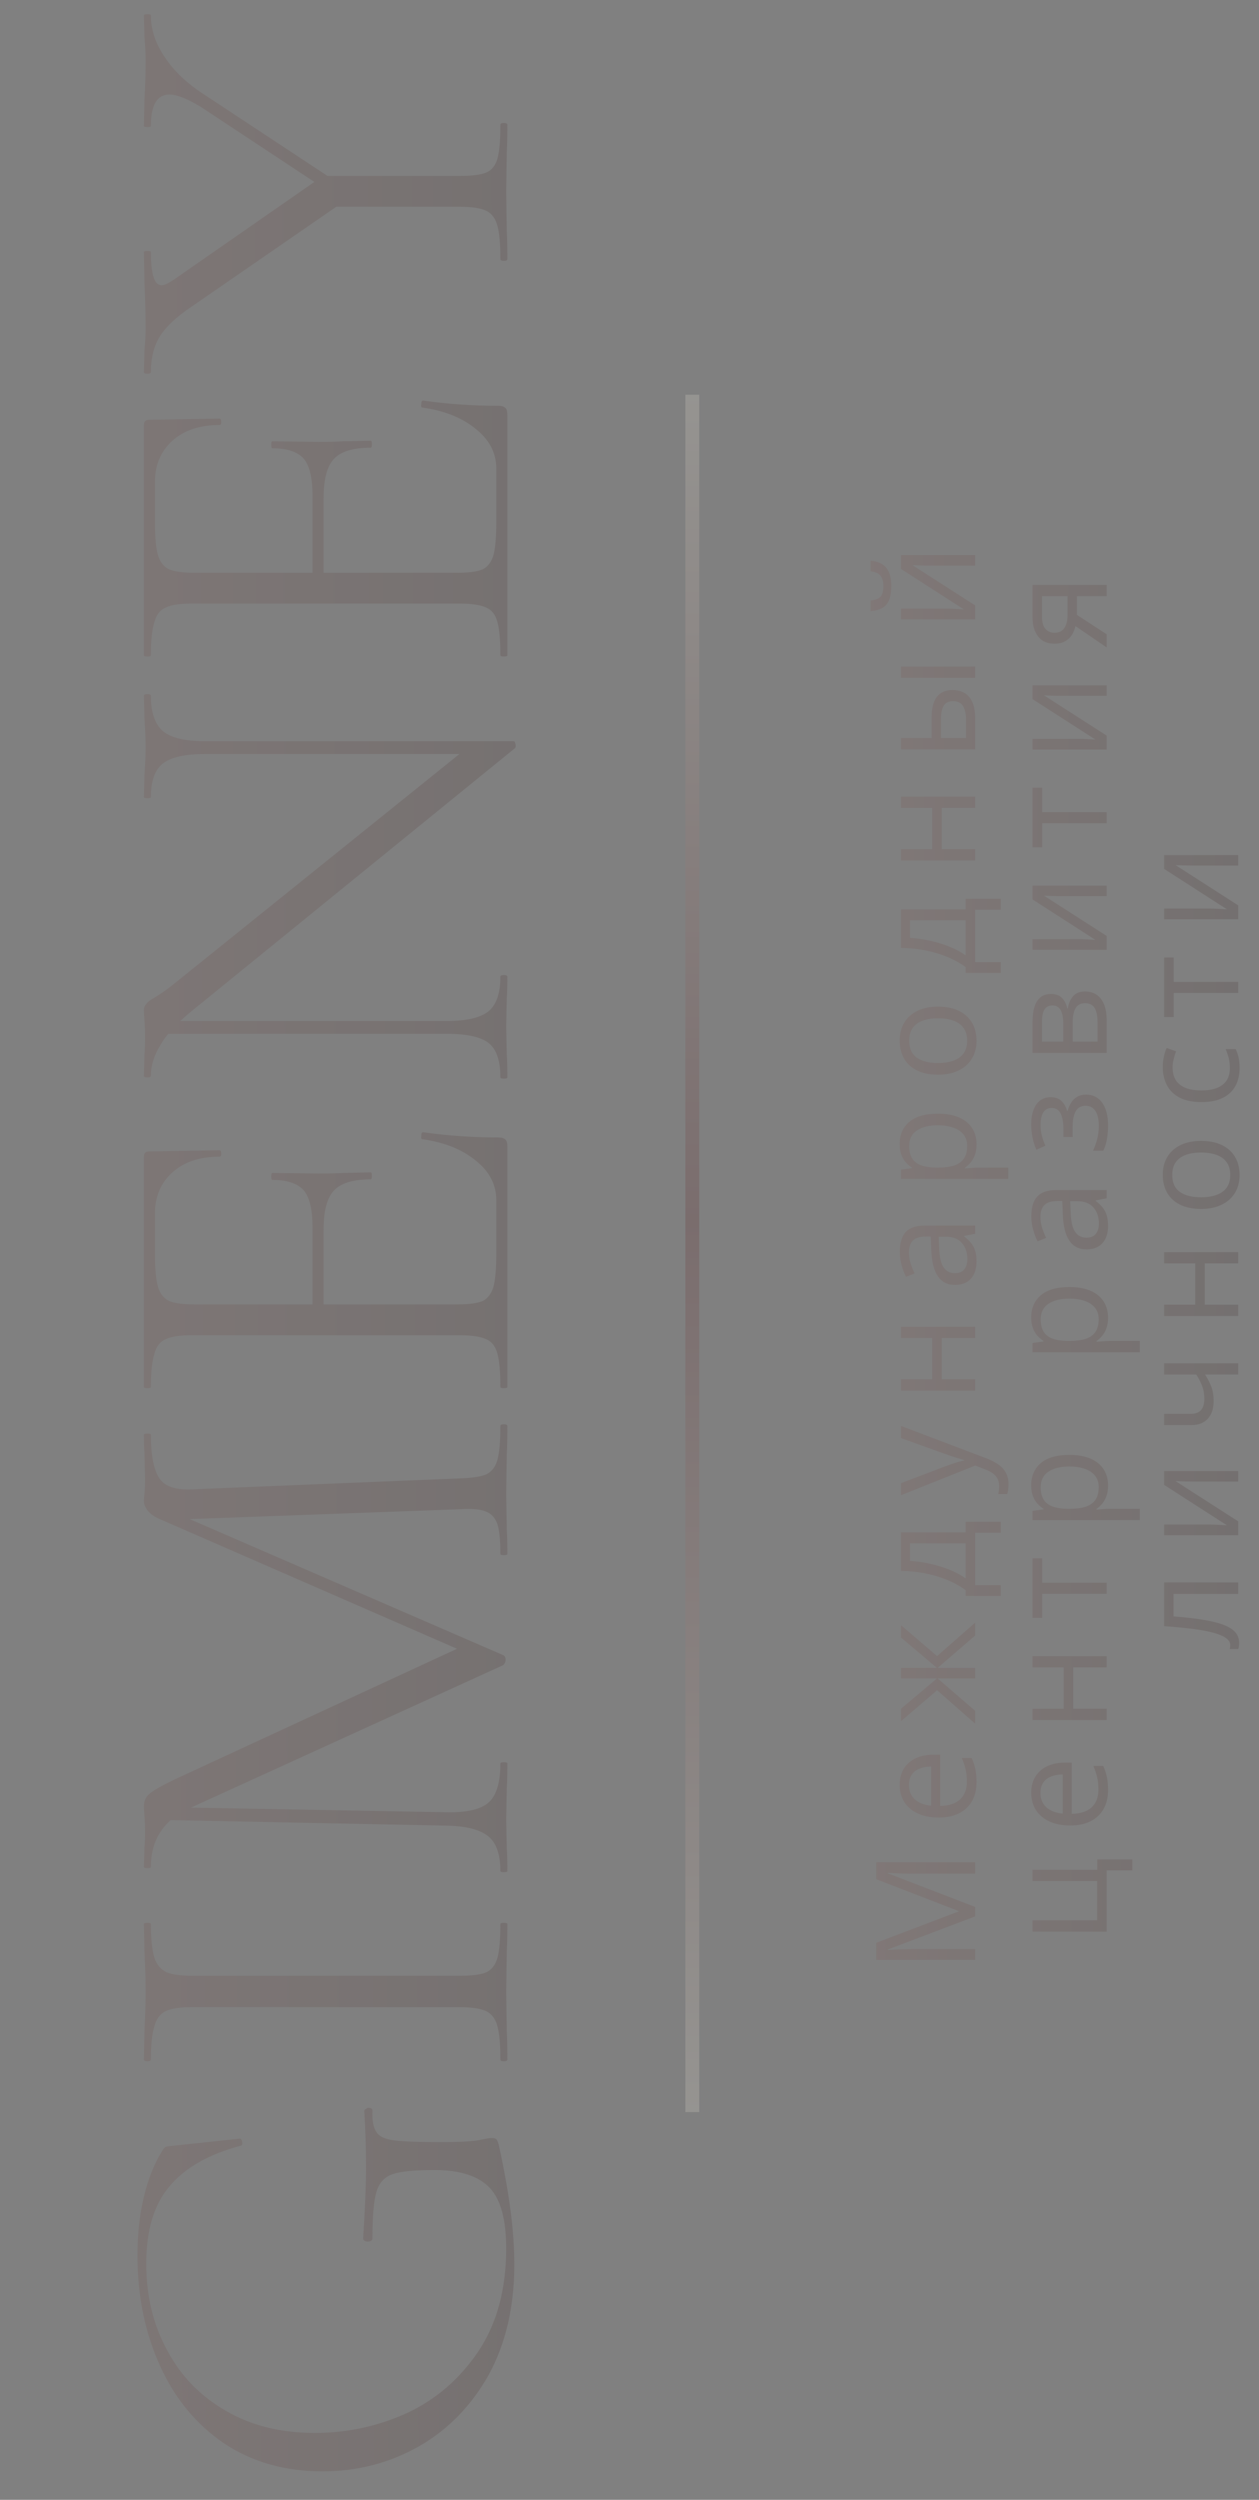 <?xml version="1.0" encoding="UTF-8"?> <svg xmlns="http://www.w3.org/2000/svg" width="67" height="133" viewBox="0 0 67 133" fill="none"><rect x="0" y="0" width="67" height="133" fill="#808080" stroke="none"/><path d="M51.895 101.957L47.239 103.723L47.239 103.752C47.337 103.742 47.457 103.734 47.599 103.727C47.74 103.72 47.895 103.714 48.063 103.709C48.228 103.704 48.397 103.702 48.57 103.702L51.895 103.702L51.895 104.27L46.635 104.27L46.635 103.363L51.01 101.698L51.01 101.672L46.635 99.981L46.635 99.082L51.895 99.082L51.895 99.686L48.527 99.686C48.371 99.686 48.215 99.684 48.059 99.679C47.901 99.674 47.752 99.668 47.613 99.661C47.472 99.654 47.349 99.647 47.246 99.64L47.246 99.668L51.895 101.457L51.895 101.957ZM47.879 94.962C47.879 94.626 47.954 94.338 48.102 94.098C48.251 93.859 48.46 93.675 48.728 93.548C48.995 93.421 49.306 93.357 49.664 93.357L50.034 93.357L50.034 96.081C50.497 96.074 50.85 95.959 51.092 95.735C51.334 95.512 51.456 95.198 51.456 94.793C51.456 94.543 51.433 94.323 51.387 94.131C51.342 93.939 51.275 93.74 51.186 93.534L51.711 93.534C51.8 93.733 51.864 93.93 51.905 94.127C51.946 94.322 51.967 94.552 51.967 94.818C51.967 95.197 51.89 95.528 51.736 95.811C51.58 96.092 51.352 96.31 51.053 96.466C50.753 96.622 50.386 96.7 49.952 96.7C49.527 96.7 49.16 96.629 48.851 96.487C48.539 96.344 48.299 96.142 48.131 95.883C47.963 95.621 47.879 95.314 47.879 94.962ZM48.369 94.969C48.369 95.288 48.473 95.542 48.682 95.732C48.89 95.921 49.182 96.034 49.556 96.07L49.556 93.983C49.321 93.986 49.115 94.023 48.937 94.095C48.757 94.164 48.618 94.271 48.52 94.415C48.419 94.559 48.369 94.744 48.369 94.969ZM47.951 86.47L49.869 88.111L51.895 86.33L51.895 87.014L49.894 88.741L51.895 88.741L51.895 89.298L49.894 89.298L51.895 91.022L51.895 91.705L49.869 89.924L47.951 91.569L47.951 90.91L49.865 89.298L47.951 89.298L47.951 88.741L49.865 88.741L47.951 87.122L47.951 86.47ZM47.951 81.53L51.387 81.53L51.387 80.965L53.258 80.965L53.258 81.544L51.895 81.544L51.895 84.336L53.258 84.336L53.258 84.908L51.387 84.908L51.387 84.599C51.075 84.373 50.734 84.186 50.362 84.038C49.99 83.889 49.6 83.776 49.193 83.699C48.782 83.623 48.369 83.582 47.951 83.577L47.951 81.53ZM48.426 82.109L48.426 83.045C48.776 83.066 49.133 83.118 49.495 83.199C49.857 83.278 50.202 83.384 50.531 83.516C50.857 83.648 51.143 83.801 51.387 83.977L51.387 82.109L48.426 82.109ZM47.951 79.55L47.951 78.91L50.239 78.039C50.374 77.989 50.503 77.942 50.628 77.899C50.75 77.856 50.868 77.818 50.981 77.784C51.093 77.75 51.203 77.724 51.308 77.705L51.308 77.68C51.188 77.646 51.031 77.598 50.837 77.536C50.64 77.473 50.44 77.406 50.236 77.334L47.951 76.51L47.951 75.866L52.474 77.582C52.716 77.674 52.927 77.78 53.107 77.903C53.287 78.023 53.425 78.169 53.521 78.342C53.619 78.514 53.668 78.723 53.668 78.968C53.668 79.08 53.661 79.18 53.647 79.266C53.635 79.353 53.62 79.427 53.603 79.489L53.125 79.489C53.137 79.437 53.148 79.373 53.157 79.299C53.167 79.222 53.172 79.143 53.172 79.061C53.172 78.912 53.143 78.784 53.085 78.676C53.03 78.566 52.949 78.471 52.841 78.392C52.733 78.313 52.605 78.245 52.456 78.187L51.902 77.971L47.951 79.55ZM47.951 73.383L49.606 73.383L49.606 71.185L47.951 71.185L47.951 70.588L51.895 70.588L51.895 71.185L50.114 71.185L50.114 73.383L51.895 73.383L51.895 73.984L47.951 73.984L47.951 73.383ZM47.886 66.594C47.886 66.123 47.992 65.774 48.203 65.546C48.414 65.319 48.751 65.205 49.214 65.205L51.895 65.205L51.895 65.64L51.312 65.755L51.312 65.784C51.456 65.894 51.577 66.009 51.675 66.129C51.771 66.249 51.844 66.388 51.895 66.547C51.943 66.703 51.967 66.894 51.967 67.122C51.967 67.362 51.925 67.576 51.841 67.763C51.757 67.948 51.63 68.094 51.459 68.202C51.289 68.307 51.073 68.36 50.812 68.36C50.418 68.36 50.116 68.204 49.905 67.892C49.694 67.581 49.579 67.106 49.559 66.468L49.531 65.787L49.29 65.787C48.949 65.787 48.71 65.861 48.574 66.007C48.437 66.153 48.369 66.36 48.369 66.626C48.369 66.832 48.399 67.029 48.459 67.216C48.519 67.403 48.589 67.581 48.671 67.748L48.218 67.932C48.126 67.754 48.048 67.55 47.984 67.32C47.919 67.09 47.886 66.848 47.886 66.594ZM49.952 65.795L49.977 66.396C49.996 66.887 50.076 67.234 50.218 67.435C50.359 67.637 50.56 67.738 50.819 67.738C51.044 67.738 51.211 67.669 51.319 67.532C51.427 67.396 51.481 67.215 51.481 66.989C51.481 66.639 51.384 66.352 51.189 66.129C50.995 65.906 50.704 65.795 50.315 65.795L49.952 65.795ZM47.879 60.869C47.879 60.377 48.048 59.985 48.387 59.692C48.725 59.4 49.233 59.253 49.912 59.253C50.361 59.253 50.737 59.32 51.042 59.455C51.346 59.589 51.577 59.779 51.733 60.023C51.889 60.266 51.967 60.552 51.967 60.883C51.967 61.092 51.939 61.275 51.884 61.434C51.829 61.592 51.754 61.727 51.661 61.84C51.567 61.953 51.465 62.046 51.355 62.121L51.355 62.164C51.448 62.157 51.561 62.148 51.693 62.139C51.825 62.127 51.94 62.121 52.038 62.121L53.657 62.121L53.657 62.722L47.951 62.722L47.951 62.229L48.534 62.15L48.534 62.121C48.414 62.044 48.305 61.95 48.207 61.84C48.106 61.73 48.027 61.596 47.969 61.437C47.909 61.276 47.879 61.087 47.879 60.869ZM48.383 60.973C48.383 61.246 48.436 61.467 48.541 61.635C48.647 61.8 48.805 61.922 49.016 61.998C49.225 62.075 49.488 62.116 49.804 62.121L49.919 62.121C50.253 62.121 50.535 62.085 50.765 62.013C50.995 61.938 51.17 61.817 51.29 61.649C51.41 61.479 51.47 61.251 51.47 60.966C51.47 60.721 51.404 60.517 51.272 60.354C51.14 60.191 50.957 60.07 50.722 59.991C50.484 59.909 50.212 59.868 49.905 59.868C49.44 59.868 49.07 59.96 48.797 60.142C48.521 60.322 48.383 60.599 48.383 60.973ZM49.916 53.557C50.239 53.557 50.529 53.599 50.783 53.683C51.037 53.767 51.252 53.888 51.427 54.047C51.602 54.205 51.736 54.397 51.83 54.622C51.921 54.845 51.967 55.098 51.967 55.381C51.967 55.645 51.921 55.888 51.83 56.108C51.736 56.326 51.602 56.516 51.427 56.677C51.252 56.835 51.037 56.958 50.783 57.047C50.529 57.133 50.239 57.177 49.916 57.177C49.484 57.177 49.117 57.104 48.815 56.957C48.51 56.811 48.279 56.602 48.12 56.331C47.96 56.058 47.879 55.733 47.879 55.356C47.879 54.996 47.96 54.682 48.12 54.414C48.281 54.142 48.514 53.933 48.818 53.784C49.121 53.633 49.486 53.557 49.916 53.557ZM49.916 56.558C50.232 56.558 50.507 56.516 50.74 56.432C50.972 56.348 51.152 56.218 51.279 56.043C51.406 55.868 51.47 55.643 51.47 55.367C51.47 55.094 51.406 54.869 51.279 54.694C51.152 54.517 50.972 54.386 50.74 54.302C50.507 54.218 50.232 54.176 49.916 54.176C49.602 54.176 49.331 54.218 49.103 54.302C48.872 54.386 48.695 54.516 48.57 54.691C48.445 54.866 48.383 55.092 48.383 55.371C48.383 55.781 48.519 56.082 48.79 56.274C49.061 56.463 49.436 56.558 49.916 56.558ZM47.951 48.383L51.387 48.383L51.387 47.818L53.258 47.818L53.258 48.397L51.895 48.397L51.895 51.189L53.258 51.189L53.258 51.761L51.387 51.761L51.387 51.452C51.075 51.227 50.734 51.039 50.362 50.891C49.99 50.742 49.6 50.629 49.193 50.553C48.782 50.476 48.369 50.435 47.951 50.43L47.951 48.383ZM48.426 48.962L48.426 49.898C48.776 49.919 49.133 49.971 49.495 50.052C49.857 50.132 50.202 50.237 50.531 50.369C50.857 50.501 51.143 50.654 51.387 50.83L51.387 48.962L48.426 48.962ZM47.951 45.18L49.606 45.18L49.606 42.982L47.951 42.982L47.951 42.385L51.895 42.385L51.895 42.982L50.114 42.982L50.114 45.18L51.895 45.18L51.895 45.781L47.951 45.781L47.951 45.18ZM51.895 39.866L47.951 39.866L47.951 39.265L49.578 39.265L49.578 38.185C49.578 37.85 49.62 37.574 49.703 37.358C49.787 37.14 49.912 36.978 50.078 36.872C50.243 36.767 50.448 36.714 50.693 36.714C50.938 36.714 51.15 36.767 51.33 36.872C51.51 36.975 51.649 37.139 51.747 37.362C51.845 37.582 51.895 37.87 51.895 38.225L51.895 39.866ZM51.409 39.265L51.409 38.283C51.409 37.985 51.356 37.748 51.251 37.57C51.145 37.393 50.969 37.304 50.722 37.304C50.479 37.304 50.312 37.387 50.218 37.552C50.122 37.718 50.074 37.955 50.074 38.265L50.074 39.265L51.409 39.265ZM51.895 36.063L47.951 36.063L47.951 35.465L51.895 35.465L51.895 36.063ZM47.951 32.382L50.43 32.382C50.478 32.382 50.541 32.383 50.617 32.385C50.692 32.388 50.772 32.391 50.858 32.396C50.942 32.401 51.024 32.406 51.103 32.41C51.18 32.413 51.243 32.416 51.294 32.421L47.951 30.27L47.951 29.536L51.895 29.536L51.895 30.093L49.477 30.093C49.4 30.093 49.302 30.092 49.182 30.09C49.062 30.087 48.944 30.084 48.829 30.079C48.712 30.074 48.62 30.07 48.556 30.068L51.895 32.212L51.895 32.95L47.951 32.95L47.951 32.382ZM46.329 29.831C46.571 29.852 46.774 29.913 46.937 30.014C47.1 30.113 47.223 30.258 47.307 30.45C47.389 30.641 47.43 30.887 47.43 31.187C47.43 31.497 47.39 31.746 47.311 31.935C47.229 32.123 47.107 32.262 46.944 32.353C46.781 32.441 46.576 32.494 46.329 32.511L46.329 31.95C46.593 31.923 46.772 31.853 46.868 31.738C46.964 31.622 47.012 31.435 47.012 31.176C47.012 30.946 46.962 30.765 46.861 30.633C46.76 30.501 46.583 30.422 46.329 30.395L46.329 29.831ZM60.258 98.928L60.258 99.51L58.895 99.51L58.895 102.767L54.951 102.767L54.951 102.166L58.387 102.166L58.387 100.075L54.951 100.075L54.951 99.478L58.394 99.478L58.394 98.928L60.258 98.928ZM54.879 95.383C54.879 95.047 54.954 94.76 55.102 94.52C55.251 94.28 55.46 94.096 55.728 93.969C55.995 93.842 56.306 93.778 56.664 93.778L57.034 93.778L57.034 96.502C57.497 96.495 57.85 96.38 58.092 96.157C58.334 95.934 58.456 95.619 58.456 95.214C58.456 94.965 58.433 94.744 58.387 94.552C58.342 94.36 58.275 94.161 58.186 93.955L58.711 93.955C58.8 94.154 58.864 94.352 58.905 94.548C58.946 94.743 58.967 94.973 58.967 95.239C58.967 95.618 58.89 95.949 58.736 96.232C58.58 96.513 58.352 96.731 58.053 96.887C57.753 97.043 57.386 97.121 56.952 97.121C56.527 97.121 56.16 97.05 55.851 96.909C55.539 96.765 55.299 96.563 55.131 96.304C54.963 96.043 54.879 95.736 54.879 95.383ZM55.369 95.39C55.369 95.709 55.473 95.964 55.682 96.153C55.89 96.343 56.182 96.455 56.556 96.491L56.556 94.404C56.321 94.407 56.115 94.444 55.937 94.516C55.757 94.586 55.618 94.692 55.52 94.836C55.419 94.98 55.369 95.165 55.369 95.39ZM54.951 90.91L56.606 90.91L56.606 88.712L54.951 88.712L54.951 88.115L58.895 88.115L58.895 88.712L57.114 88.712L57.114 90.91L58.895 90.91L58.895 91.511L54.951 91.511L54.951 90.91ZM55.459 82.908L55.459 84.207L58.895 84.207L58.895 84.797L55.459 84.797L55.459 86.078L54.951 86.078L54.951 82.908L55.459 82.908ZM54.879 79.022C54.879 78.53 55.048 78.138 55.387 77.845C55.725 77.553 56.233 77.406 56.912 77.406C57.361 77.406 57.737 77.474 58.042 77.608C58.346 77.742 58.577 77.932 58.733 78.176C58.889 78.419 58.967 78.705 58.967 79.036C58.967 79.245 58.939 79.428 58.884 79.587C58.829 79.745 58.754 79.881 58.661 79.993C58.567 80.106 58.465 80.2 58.355 80.274L58.355 80.317C58.448 80.31 58.561 80.302 58.693 80.292C58.825 80.28 58.94 80.274 59.038 80.274L60.657 80.274L60.657 80.875L54.951 80.875L54.951 80.382L55.534 80.303L55.534 80.274C55.414 80.197 55.305 80.104 55.207 79.993C55.106 79.883 55.027 79.749 54.969 79.59C54.909 79.43 54.879 79.24 54.879 79.022ZM55.383 79.126C55.383 79.4 55.436 79.62 55.541 79.788C55.647 79.954 55.805 80.075 56.016 80.152C56.225 80.228 56.488 80.269 56.804 80.274L56.919 80.274C57.253 80.274 57.535 80.238 57.765 80.166C57.995 80.092 58.17 79.971 58.29 79.803C58.41 79.632 58.47 79.404 58.47 79.119C58.47 78.874 58.404 78.671 58.272 78.507C58.14 78.344 57.957 78.223 57.722 78.144C57.484 78.062 57.212 78.022 56.905 78.022C56.44 78.022 56.07 78.113 55.797 78.295C55.521 78.475 55.383 78.752 55.383 79.126ZM54.879 70.091C54.879 69.599 55.048 69.207 55.387 68.914C55.725 68.622 56.233 68.475 56.912 68.475C57.361 68.475 57.737 68.543 58.042 68.677C58.346 68.811 58.577 69.001 58.733 69.245C58.889 69.488 58.967 69.774 58.967 70.105C58.967 70.314 58.939 70.497 58.884 70.656C58.829 70.814 58.754 70.95 58.661 71.062C58.567 71.175 58.465 71.269 58.355 71.343L58.355 71.386C58.448 71.379 58.561 71.371 58.693 71.361C58.825 71.349 58.94 71.343 59.038 71.343L60.657 71.343L60.657 71.944L54.951 71.944L54.951 71.451L55.534 71.372L55.534 71.343C55.414 71.266 55.305 71.173 55.207 71.062C55.106 70.952 55.027 70.818 54.969 70.659C54.909 70.499 54.879 70.309 54.879 70.091ZM55.383 70.195C55.383 70.469 55.436 70.689 55.541 70.857C55.647 71.023 55.805 71.144 56.016 71.221C56.225 71.297 56.488 71.338 56.804 71.343L56.919 71.343C57.253 71.343 57.535 71.307 57.765 71.235C57.995 71.161 58.17 71.04 58.29 70.872C58.41 70.701 58.47 70.473 58.47 70.188C58.47 69.943 58.404 69.74 58.272 69.576C58.14 69.413 57.957 69.292 57.722 69.213C57.484 69.131 57.212 69.091 56.905 69.091C56.44 69.091 56.07 69.182 55.797 69.364C55.521 69.544 55.383 69.821 55.383 70.195ZM54.886 64.704C54.886 64.234 54.992 63.885 55.203 63.657C55.414 63.429 55.751 63.316 56.214 63.316L58.895 63.316L58.895 63.751L58.312 63.866L58.312 63.895C58.456 64.005 58.577 64.12 58.675 64.24C58.771 64.36 58.844 64.499 58.895 64.657C58.943 64.813 58.967 65.005 58.967 65.233C58.967 65.473 58.925 65.686 58.841 65.874C58.757 66.058 58.63 66.205 58.459 66.312C58.289 66.418 58.073 66.471 57.812 66.471C57.418 66.471 57.116 66.315 56.905 66.003C56.694 65.691 56.579 65.216 56.559 64.578L56.531 63.898L56.29 63.898C55.949 63.898 55.71 63.971 55.574 64.118C55.437 64.264 55.369 64.47 55.369 64.737C55.369 64.943 55.399 65.14 55.459 65.327C55.519 65.514 55.589 65.691 55.671 65.859L55.218 66.043C55.126 65.865 55.048 65.661 54.984 65.431C54.919 65.201 54.886 64.959 54.886 64.704ZM56.952 63.906L56.977 64.506C56.996 64.998 57.076 65.345 57.218 65.546C57.359 65.748 57.56 65.848 57.819 65.848C58.044 65.848 58.211 65.78 58.319 65.643C58.427 65.507 58.481 65.326 58.481 65.1C58.481 64.75 58.384 64.463 58.189 64.24C57.995 64.017 57.704 63.906 57.315 63.906L56.952 63.906ZM54.879 59.818C54.879 59.523 54.92 59.267 55.002 59.051C55.081 58.836 55.197 58.669 55.351 58.551C55.504 58.434 55.691 58.375 55.912 58.375C56.149 58.375 56.339 58.44 56.48 58.569C56.622 58.699 56.724 58.878 56.786 59.105L56.815 59.105C56.858 58.945 56.92 58.8 57.002 58.67C57.081 58.538 57.187 58.434 57.319 58.357C57.448 58.278 57.61 58.238 57.804 58.238C58.025 58.238 58.224 58.298 58.402 58.418C58.577 58.538 58.715 58.721 58.815 58.965C58.916 59.21 58.967 59.519 58.967 59.893C58.967 60.078 58.956 60.253 58.934 60.419C58.915 60.584 58.886 60.734 58.848 60.868C58.809 61.003 58.764 61.12 58.711 61.221L58.168 61.221C58.249 61.053 58.321 60.856 58.384 60.631C58.446 60.406 58.477 60.162 58.477 59.901C58.477 59.699 58.454 59.518 58.409 59.357C58.361 59.197 58.285 59.069 58.182 58.976C58.077 58.88 57.939 58.832 57.768 58.832C57.612 58.832 57.484 58.874 57.383 58.958C57.28 59.042 57.205 59.168 57.157 59.336C57.106 59.501 57.081 59.711 57.081 59.965L57.081 60.494L56.592 60.494L56.592 60.059C56.592 59.721 56.544 59.451 56.448 59.249C56.352 59.048 56.19 58.947 55.962 58.947C55.766 58.947 55.619 59.025 55.523 59.181C55.425 59.337 55.376 59.56 55.376 59.85C55.376 60.066 55.399 60.257 55.444 60.422C55.487 60.588 55.55 60.767 55.631 60.958L55.153 61.171C55.062 60.964 54.993 60.748 54.948 60.523C54.902 60.297 54.879 60.062 54.879 59.818ZM55.941 52.884C56.188 52.884 56.381 52.956 56.52 53.1C56.657 53.244 56.749 53.43 56.797 53.658L56.826 53.658C56.859 53.411 56.948 53.198 57.092 53.021C57.233 52.841 57.451 52.751 57.743 52.751C57.969 52.751 58.168 52.805 58.34 52.913C58.513 53.021 58.649 53.19 58.747 53.42C58.845 53.651 58.895 53.95 58.895 54.32L58.895 56.018L54.951 56.018L54.951 54.334C54.951 54.051 54.984 53.802 55.048 53.586C55.111 53.367 55.214 53.196 55.358 53.071C55.502 52.947 55.696 52.884 55.941 52.884ZM57.743 53.373C57.511 53.373 57.343 53.462 57.239 53.64C57.136 53.815 57.085 54.07 57.085 54.406L57.085 55.417L58.409 55.417L58.409 54.392C58.409 54.061 58.358 53.809 58.258 53.636C58.155 53.461 57.983 53.373 57.743 53.373ZM56.009 53.492C55.822 53.492 55.683 53.561 55.592 53.697C55.498 53.834 55.451 54.058 55.451 54.37L55.451 55.417L56.585 55.417L56.585 54.474C56.585 54.151 56.538 53.906 56.444 53.74C56.351 53.575 56.206 53.492 56.009 53.492ZM54.951 49.966L57.43 49.966C57.478 49.966 57.541 49.967 57.617 49.969C57.692 49.972 57.772 49.975 57.858 49.98C57.942 49.985 58.024 49.99 58.103 49.995C58.18 49.997 58.243 50.001 58.294 50.005L54.951 47.854L54.951 47.12L58.895 47.12L58.895 47.678L56.477 47.678C56.4 47.678 56.302 47.676 56.182 47.674C56.062 47.672 55.944 47.668 55.829 47.663C55.712 47.658 55.62 47.655 55.556 47.652L58.895 49.797L58.895 50.534L54.951 50.534L54.951 49.966ZM55.459 41.91L55.459 43.208L58.895 43.208L58.895 43.798L55.459 43.798L55.459 45.079L54.951 45.079L54.951 41.91L55.459 41.91ZM54.951 39.308L57.43 39.308C57.478 39.308 57.541 39.309 57.617 39.311C57.692 39.314 57.772 39.317 57.858 39.322C57.942 39.327 58.024 39.332 58.103 39.337C58.18 39.339 58.243 39.343 58.294 39.347L54.951 37.196L54.951 36.462L58.895 36.462L58.895 37.02L56.477 37.02C56.4 37.02 56.302 37.018 56.182 37.016C56.062 37.014 55.944 37.01 55.829 37.005C55.712 37 55.62 36.997 55.556 36.994L58.895 39.139L58.895 39.876L54.951 39.876L54.951 39.308ZM58.895 33.748L58.895 34.446L57.232 33.309C57.196 33.475 57.135 33.629 57.049 33.77C56.96 33.911 56.839 34.027 56.685 34.115C56.532 34.202 56.341 34.245 56.113 34.245C55.734 34.245 55.447 34.119 55.25 33.867C55.051 33.613 54.951 33.278 54.951 32.863L54.951 31.118L58.895 31.118L58.895 31.716L57.312 31.716L57.312 32.716L58.895 33.748ZM56.117 33.666C56.352 33.666 56.527 33.582 56.642 33.414C56.755 33.246 56.811 33.006 56.811 32.694L56.811 31.716L55.451 31.716L55.451 32.799C55.451 33.106 55.514 33.328 55.639 33.464C55.761 33.599 55.92 33.666 56.117 33.666ZM65.894 84.192L65.894 84.8L62.451 84.8L62.451 85.999C63.073 86.046 63.605 86.108 64.049 86.182C64.49 86.254 64.851 86.345 65.132 86.455C65.41 86.563 65.615 86.695 65.747 86.851C65.876 87.005 65.941 87.188 65.941 87.402C65.941 87.466 65.938 87.528 65.93 87.585C65.923 87.643 65.911 87.692 65.894 87.733L65.441 87.733C65.451 87.701 65.458 87.669 65.463 87.635C65.468 87.6 65.47 87.562 65.47 87.524C65.47 87.416 65.426 87.318 65.337 87.229C65.246 87.138 65.109 87.056 64.927 86.984C64.744 86.91 64.514 86.844 64.236 86.786C63.955 86.729 63.626 86.678 63.246 86.635C62.865 86.59 62.433 86.55 61.951 86.517L61.951 84.192L65.894 84.192ZM61.951 81.112L64.43 81.112C64.478 81.112 64.54 81.113 64.617 81.116C64.692 81.118 64.772 81.122 64.858 81.126C64.942 81.131 65.024 81.136 65.103 81.141C65.18 81.143 65.243 81.147 65.294 81.152L61.951 79L61.951 78.266L65.894 78.266L65.894 78.824L63.477 78.824C63.4 78.824 63.302 78.823 63.182 78.82C63.062 78.818 62.944 78.814 62.829 78.809C62.712 78.805 62.62 78.801 62.556 78.799L65.894 80.943L65.894 81.68L61.951 81.68L61.951 81.112ZM61.951 75.222L63.369 75.222C63.616 75.222 63.798 75.155 63.916 75.02C64.033 74.883 64.092 74.686 64.092 74.427C64.092 74.177 64.054 73.951 63.977 73.747C63.9 73.543 63.796 73.336 63.664 73.128L61.951 73.128L61.951 72.531L65.894 72.531L65.894 73.128L64.128 73.128C64.269 73.348 64.381 73.566 64.463 73.779C64.544 73.992 64.585 74.248 64.585 74.545C64.585 74.951 64.479 75.265 64.268 75.488C64.057 75.709 63.772 75.819 63.412 75.819L61.951 75.819L61.951 75.222ZM61.951 69.414L63.606 69.414L63.606 67.216L61.951 67.216L61.951 66.619L65.894 66.619L65.894 67.216L64.114 67.216L64.114 69.414L65.894 69.414L65.894 70.015L61.951 70.015L61.951 69.414ZM63.916 60.7C64.24 60.7 64.528 60.742 64.783 60.825C65.037 60.91 65.252 61.031 65.427 61.189C65.602 61.347 65.736 61.539 65.83 61.765C65.921 61.988 65.966 62.241 65.966 62.524C65.966 62.788 65.921 63.03 65.83 63.251C65.736 63.469 65.602 63.658 65.427 63.819C65.252 63.977 65.037 64.101 64.783 64.189C64.528 64.276 64.24 64.319 63.916 64.319C63.484 64.319 63.117 64.246 62.815 64.1C62.51 63.953 62.279 63.745 62.12 63.474C61.96 63.2 61.879 62.875 61.879 62.498C61.879 62.139 61.96 61.825 62.12 61.556C62.281 61.285 62.514 61.075 62.818 60.926C63.121 60.775 63.486 60.7 63.916 60.7ZM63.916 63.7C64.232 63.7 64.507 63.658 64.74 63.574C64.972 63.49 65.152 63.361 65.279 63.186C65.406 63.011 65.47 62.785 65.47 62.509C65.47 62.236 65.406 62.012 65.279 61.837C65.152 61.659 64.972 61.528 64.74 61.444C64.507 61.36 64.232 61.318 63.916 61.318C63.602 61.318 63.331 61.36 63.103 61.444C62.872 61.528 62.695 61.658 62.57 61.833C62.445 62.008 62.383 62.235 62.383 62.513C62.383 62.923 62.519 63.224 62.79 63.416C63.061 63.605 63.436 63.7 63.916 63.7ZM65.966 56.835C65.966 57.19 65.893 57.503 65.747 57.774C65.601 58.045 65.378 58.256 65.078 58.407C64.778 58.558 64.4 58.634 63.944 58.634C63.467 58.634 63.077 58.555 62.775 58.396C62.471 58.236 62.245 58.015 62.099 57.734C61.953 57.454 61.879 57.135 61.879 56.777C61.879 56.581 61.9 56.391 61.941 56.209C61.979 56.024 62.028 55.873 62.088 55.756L62.588 55.935C62.54 56.055 62.497 56.194 62.459 56.353C62.42 56.509 62.401 56.655 62.401 56.792C62.401 57.065 62.46 57.293 62.577 57.475C62.695 57.655 62.867 57.791 63.095 57.882C63.323 57.971 63.604 58.015 63.937 58.015C64.256 58.015 64.528 57.972 64.754 57.886C64.98 57.797 65.152 57.666 65.272 57.493C65.39 57.318 65.448 57.1 65.448 56.839C65.448 56.63 65.427 56.442 65.384 56.274C65.338 56.106 65.285 55.953 65.225 55.817L65.758 55.817C65.825 55.949 65.876 56.096 65.912 56.259C65.948 56.42 65.966 56.612 65.966 56.835ZM62.459 50.941L62.459 52.24L65.894 52.24L65.894 52.83L62.459 52.83L62.459 54.111L61.951 54.111L61.951 50.941L62.459 50.941ZM61.951 48.339L64.43 48.339C64.478 48.339 64.54 48.34 64.617 48.343C64.692 48.345 64.772 48.349 64.858 48.354C64.942 48.358 65.024 48.363 65.103 48.368C65.18 48.37 65.243 48.374 65.294 48.379L61.951 46.227L61.951 45.493L65.894 45.493L65.894 46.051L63.477 46.051C63.4 46.051 63.302 46.05 63.182 46.047C63.062 46.045 62.944 46.041 62.829 46.037C62.712 46.032 62.62 46.028 62.556 46.026L65.894 48.17L65.894 48.908L61.951 48.908L61.951 48.339Z" fill="url(#paint0_linear_188_5425)" fill-opacity="0.18"></path><path d="M27.371 120.466C27.371 122.715 26.918 124.675 26.01 126.346C25.081 127.997 23.843 129.266 22.296 130.153C20.728 131.04 19.016 131.484 17.159 131.484C15.158 131.484 13.414 130.988 11.929 129.998C10.443 128.987 9.308 127.615 8.524 125.882C7.72 124.128 7.317 122.168 7.317 120.002C7.317 118.867 7.431 117.825 7.658 116.876C7.885 115.927 8.205 115.123 8.617 114.463C8.7 114.318 8.772 114.236 8.834 114.215C8.896 114.194 9.051 114.174 9.298 114.153L12.764 113.782C12.826 113.782 12.867 113.844 12.888 113.967C12.909 114.071 12.888 114.132 12.826 114.153C11.114 114.607 9.845 115.329 9.02 116.319C8.194 117.289 7.782 118.661 7.782 120.435C7.782 122.148 8.153 123.685 8.896 125.047C9.618 126.408 10.66 127.481 12.021 128.265C13.363 129.049 14.941 129.441 16.756 129.441C18.469 129.441 20.099 129.09 21.646 128.389C23.194 127.667 24.462 126.573 25.453 125.108C26.443 123.623 26.938 121.797 26.938 119.631C26.938 118.104 26.649 117.031 26.072 116.412C25.473 115.773 24.493 115.453 23.132 115.453C22.059 115.453 21.316 115.525 20.903 115.669C20.47 115.814 20.181 116.123 20.037 116.598C19.892 117.072 19.82 117.898 19.82 119.074C19.82 119.197 19.738 119.259 19.573 119.259C19.511 119.259 19.459 119.249 19.418 119.228C19.356 119.187 19.325 119.146 19.325 119.105C19.428 117.516 19.48 116.237 19.48 115.267C19.48 114.339 19.449 113.348 19.387 112.296C19.387 112.255 19.418 112.224 19.48 112.203C19.521 112.162 19.562 112.141 19.604 112.141C19.748 112.141 19.82 112.193 19.82 112.296C19.8 112.833 19.872 113.214 20.037 113.441C20.181 113.668 20.491 113.813 20.965 113.875C21.44 113.936 22.265 113.967 23.441 113.967C24.369 113.967 25.03 113.936 25.422 113.875C25.814 113.792 26.061 113.751 26.164 113.751C26.288 113.751 26.371 113.771 26.412 113.813C26.453 113.854 26.494 113.947 26.536 114.091C27.093 116.588 27.371 118.713 27.371 120.466ZM24.493 105.117C25.133 105.117 25.597 105.055 25.886 104.931C26.175 104.787 26.371 104.529 26.474 104.158C26.577 103.786 26.629 103.188 26.629 102.363C26.629 102.321 26.691 102.301 26.814 102.301C26.938 102.301 27 102.321 27 102.363C27 102.982 26.99 103.466 26.969 103.817L26.938 105.983L26.969 108.057C26.99 108.428 27 108.934 27 109.573C27 109.635 26.938 109.666 26.814 109.666C26.691 109.666 26.629 109.635 26.629 109.573C26.629 108.769 26.577 108.181 26.474 107.809C26.371 107.417 26.175 107.149 25.886 107.005C25.576 106.86 25.112 106.788 24.493 106.788L10.165 106.788C9.546 106.788 9.092 106.86 8.803 107.005C8.514 107.149 8.318 107.417 8.215 107.809C8.091 108.181 8.029 108.769 8.029 109.573C8.029 109.635 7.967 109.666 7.844 109.666C7.72 109.666 7.658 109.635 7.658 109.573L7.689 108.057C7.73 107.19 7.751 106.499 7.751 105.983C7.751 105.406 7.73 104.684 7.689 103.817L7.658 102.363C7.658 102.321 7.72 102.301 7.844 102.301C7.967 102.301 8.029 102.321 8.029 102.363C8.029 103.167 8.091 103.766 8.215 104.158C8.339 104.529 8.555 104.787 8.865 104.931C9.154 105.055 9.608 105.117 10.226 105.117L24.493 105.117ZM8.37 96.821L8.432 96.14L23.782 96.418C24.854 96.439 25.597 96.263 26.01 95.892C26.422 95.521 26.629 94.83 26.629 93.819C26.629 93.777 26.691 93.757 26.814 93.757C26.938 93.757 27 93.777 27 93.819C27 94.396 26.99 94.84 26.969 95.149L26.938 96.821L26.969 98.337C26.99 98.605 27 99.007 27 99.544C27 99.585 26.938 99.606 26.814 99.606C26.691 99.606 26.629 99.585 26.629 99.544C26.629 98.677 26.422 98.069 26.01 97.718C25.576 97.347 24.834 97.151 23.782 97.13L8.37 96.821ZM26.629 75.869C26.629 75.807 26.691 75.776 26.814 75.776C26.938 75.776 27 75.807 27 75.869C27 76.509 26.99 77.014 26.969 77.386L26.938 79.459L26.969 81.378C26.99 81.687 27 82.121 27 82.678C27 82.719 26.938 82.74 26.814 82.74C26.691 82.74 26.629 82.719 26.629 82.678C26.629 81.956 26.577 81.429 26.474 81.099C26.35 80.749 26.144 80.522 25.855 80.418C25.566 80.295 25.112 80.253 24.493 80.295L9.236 80.852L8.091 79.954L26.783 88.062C26.866 88.104 26.907 88.186 26.907 88.31C26.907 88.413 26.866 88.506 26.783 88.589L10.226 96.14C9.463 96.47 8.906 96.903 8.555 97.439C8.205 97.955 8.029 98.585 8.029 99.327C8.029 99.369 7.967 99.389 7.844 99.389C7.72 99.389 7.658 99.369 7.658 99.327L7.689 98.275C7.709 98.069 7.72 97.801 7.72 97.471C7.72 97.14 7.709 96.862 7.689 96.635C7.668 96.408 7.658 96.233 7.658 96.109C7.658 95.82 7.761 95.593 7.967 95.428C8.153 95.263 8.586 95.015 9.267 94.685L24.586 87.598L25.886 88.403L8.432 80.79C8.205 80.687 8.019 80.553 7.875 80.388C7.73 80.202 7.658 80.026 7.658 79.861C7.658 79.779 7.668 79.645 7.689 79.459C7.709 79.273 7.72 79.016 7.72 78.685L7.689 77.293C7.668 77.087 7.658 76.767 7.658 76.333C7.658 76.292 7.72 76.272 7.844 76.272C7.967 76.272 8.029 76.292 8.029 76.333C8.029 77.406 8.174 78.17 8.463 78.624C8.731 79.057 9.277 79.263 10.103 79.243L24.493 78.654C25.133 78.634 25.597 78.562 25.886 78.438C26.175 78.293 26.371 78.035 26.474 77.664C26.577 77.272 26.629 76.674 26.629 75.869ZM27 73.793C27 73.835 26.938 73.855 26.814 73.855C26.691 73.855 26.629 73.835 26.629 73.793C26.629 72.989 26.577 72.401 26.474 72.029C26.371 71.637 26.175 71.379 25.886 71.256C25.576 71.111 25.112 71.039 24.493 71.039L10.165 71.039C9.546 71.039 9.092 71.111 8.803 71.256C8.514 71.379 8.318 71.637 8.215 72.029C8.091 72.401 8.029 72.989 8.029 73.793C8.029 73.835 7.967 73.855 7.844 73.855C7.72 73.855 7.658 73.835 7.658 73.793L7.658 61.538C7.658 61.352 7.751 61.26 7.936 61.26L11.681 61.198C11.743 61.198 11.774 61.26 11.774 61.383C11.774 61.487 11.743 61.538 11.681 61.538C10.629 61.538 9.793 61.817 9.174 62.374C8.555 62.931 8.246 63.663 8.246 64.571L8.246 66.706C8.246 67.49 8.297 68.068 8.401 68.439C8.504 68.811 8.7 69.069 8.989 69.213C9.277 69.337 9.731 69.399 10.35 69.399L24.369 69.399C24.968 69.399 25.411 69.337 25.7 69.213C25.968 69.069 26.154 68.821 26.257 68.47C26.36 68.099 26.412 67.511 26.412 66.706L26.412 63.859C26.412 63.034 26.051 62.333 25.329 61.755C24.607 61.157 23.658 60.775 22.482 60.61C22.42 60.61 22.399 60.548 22.42 60.424C22.42 60.3 22.451 60.238 22.513 60.238C23.812 60.424 25.154 60.517 26.536 60.517C26.701 60.517 26.825 60.558 26.907 60.641C26.969 60.703 27 60.826 27 61.012L27 73.793ZM19.727 62.745C18.799 62.745 18.149 62.941 17.778 63.333C17.406 63.725 17.221 64.416 17.221 65.407L17.221 70.172L16.633 70.172L16.633 65.314C16.633 64.365 16.478 63.705 16.168 63.333C15.838 62.962 15.281 62.776 14.497 62.776C14.456 62.776 14.435 62.714 14.435 62.59C14.435 62.467 14.456 62.405 14.497 62.405L16.942 62.436C17.54 62.436 17.984 62.425 18.273 62.405L19.727 62.374C19.769 62.374 19.789 62.436 19.789 62.559C19.789 62.683 19.769 62.745 19.727 62.745ZM8.37 55.002L8.432 54.321L23.782 54.321C24.834 54.321 25.576 54.146 26.01 53.795C26.422 53.444 26.629 52.836 26.629 51.969C26.629 51.907 26.691 51.876 26.814 51.876C26.938 51.876 27 51.907 27 51.969C27 52.464 26.99 52.846 26.969 53.114L26.938 54.6L26.969 56.116C26.99 56.384 27 56.787 27 57.323C27 57.364 26.938 57.385 26.814 57.385C26.691 57.385 26.629 57.364 26.629 57.323C26.629 56.436 26.422 55.827 26.01 55.497C25.597 55.167 24.854 55.002 23.782 55.002L8.37 55.002ZM27.34 39.435C27.382 39.435 27.413 39.487 27.433 39.59C27.454 39.693 27.444 39.766 27.402 39.807L10.196 53.795C9.391 54.455 8.834 55.064 8.524 55.621C8.194 56.157 8.029 56.694 8.029 57.23C8.029 57.292 7.967 57.323 7.844 57.323C7.72 57.323 7.658 57.292 7.658 57.23L7.689 56.116C7.709 55.889 7.72 55.569 7.72 55.157C7.72 54.806 7.709 54.517 7.689 54.29C7.668 54.063 7.658 53.888 7.658 53.764C7.658 53.62 7.699 53.506 7.782 53.424C7.844 53.321 7.988 53.207 8.215 53.083C8.586 52.856 8.937 52.609 9.267 52.34L24.988 39.683L27.34 39.435ZM27.34 39.435L26.381 40.116L10.907 40.116C9.855 40.116 9.112 40.281 8.679 40.611C8.246 40.942 8.029 41.54 8.029 42.406C8.029 42.448 7.967 42.468 7.844 42.468C7.72 42.468 7.658 42.448 7.658 42.406L7.689 41.23C7.73 40.611 7.751 40.116 7.751 39.745C7.751 39.394 7.73 38.889 7.689 38.228L7.658 37.022C7.658 36.96 7.72 36.929 7.844 36.929C7.967 36.929 8.029 36.96 8.029 37.022C8.029 37.909 8.246 38.538 8.679 38.909C9.112 39.26 9.855 39.435 10.907 39.435L27.34 39.435ZM27 34.867C27 34.909 26.938 34.929 26.814 34.929C26.691 34.929 26.629 34.909 26.629 34.867C26.629 34.063 26.577 33.475 26.474 33.103C26.371 32.711 26.175 32.453 25.886 32.33C25.576 32.185 25.112 32.113 24.493 32.113L10.165 32.113C9.546 32.113 9.092 32.185 8.803 32.33C8.514 32.453 8.318 32.711 8.215 33.103C8.091 33.475 8.029 34.063 8.029 34.867C8.029 34.909 7.967 34.929 7.844 34.929C7.72 34.929 7.658 34.909 7.658 34.867L7.658 22.612C7.658 22.427 7.751 22.334 7.936 22.334L11.681 22.272C11.743 22.272 11.774 22.334 11.774 22.457C11.774 22.561 11.743 22.612 11.681 22.612C10.629 22.612 9.793 22.891 9.174 23.448C8.555 24.005 8.246 24.737 8.246 25.645L8.246 27.78C8.246 28.564 8.297 29.142 8.401 29.513C8.504 29.885 8.7 30.143 8.989 30.287C9.277 30.411 9.731 30.473 10.35 30.473L24.369 30.473C24.968 30.473 25.411 30.411 25.7 30.287C25.968 30.143 26.154 29.895 26.257 29.544C26.36 29.173 26.412 28.585 26.412 27.78L26.412 24.933C26.412 24.108 26.051 23.407 25.329 22.829C24.607 22.23 23.658 21.849 22.482 21.684C22.42 21.684 22.399 21.622 22.42 21.498C22.42 21.374 22.451 21.312 22.513 21.312C23.812 21.498 25.154 21.591 26.536 21.591C26.701 21.591 26.825 21.632 26.907 21.715C26.969 21.777 27 21.9 27 22.086L27 34.867ZM19.727 23.819C18.799 23.819 18.149 24.015 17.778 24.407C17.406 24.799 17.221 25.49 17.221 26.481L17.221 31.247L16.633 31.247L16.633 26.388C16.633 25.439 16.478 24.779 16.168 24.407C15.838 24.036 15.281 23.85 14.497 23.85C14.456 23.85 14.435 23.788 14.435 23.664C14.435 23.541 14.456 23.479 14.497 23.479L16.942 23.51C17.54 23.51 17.984 23.499 18.273 23.479L19.727 23.448C19.769 23.448 19.789 23.51 19.789 23.633C19.789 23.757 19.769 23.819 19.727 23.819ZM10.722 5.709C9.979 5.255 9.412 5.028 9.02 5.028C8.359 5.028 8.029 5.585 8.029 6.699C8.029 6.74 7.967 6.761 7.844 6.761C7.72 6.761 7.658 6.74 7.658 6.699L7.689 5.306C7.73 4.522 7.751 3.831 7.751 3.233C7.751 2.882 7.73 2.459 7.689 1.964L7.658 0.819C7.658 0.778 7.72 0.757 7.844 0.757C7.967 0.757 8.029 0.778 8.029 0.819C8.029 1.582 8.277 2.325 8.772 3.047C9.247 3.769 9.927 4.419 10.815 4.997L18.459 10.041L18.025 10.536L10.722 5.709ZM10.226 16.293C9.422 16.829 8.855 17.355 8.524 17.871C8.194 18.387 8.029 19.026 8.029 19.79C8.029 19.852 7.967 19.883 7.844 19.883C7.72 19.883 7.658 19.852 7.658 19.79L7.689 18.645C7.73 18.149 7.751 17.778 7.751 17.53C7.751 16.85 7.73 16.014 7.689 15.024L7.658 13.415C7.658 13.373 7.72 13.353 7.844 13.353C7.967 13.353 8.029 13.373 8.029 13.415C8.029 14.034 8.081 14.487 8.184 14.776C8.267 15.044 8.411 15.178 8.617 15.178C8.741 15.178 8.958 15.075 9.267 14.869L17.19 9.36L18.613 10.505L10.226 16.293ZM17.128 9.36L24.493 9.36C25.133 9.36 25.597 9.299 25.886 9.175C26.175 9.051 26.371 8.803 26.474 8.432C26.577 8.061 26.629 7.462 26.629 6.637C26.629 6.575 26.691 6.544 26.814 6.544C26.938 6.544 27 6.575 27 6.637C27 7.256 26.99 7.741 26.969 8.092L26.938 10.196L26.969 12.3C26.99 12.672 27 13.167 27 13.786C27 13.848 26.938 13.879 26.814 13.879C26.691 13.879 26.629 13.848 26.629 13.786C26.629 12.981 26.577 12.393 26.474 12.022C26.371 11.63 26.175 11.362 25.886 11.217C25.576 11.073 25.112 11.001 24.493 11.001L17.406 11.001L17.128 9.36Z" fill="url(#paint1_linear_188_5425)" fill-opacity="0.18"></path><line x1="36.842" y1="112.369" x2="36.842" y2="21.001" stroke="url(#paint2_linear_188_5425)" stroke-opacity="0.17" stroke-width="0.737"></line><defs><linearGradient id="paint0_linear_188_5425" x1="36.638" y1="66.552" x2="66.895" y2="66.47" gradientUnits="userSpaceOnUse"><stop stop-color="#A06660"></stop><stop offset="1" stop-color="#3A2523"></stop></linearGradient><linearGradient id="paint1_linear_188_5425" x1="-14.987" y1="66.87" x2="34.001" y2="66.734" gradientUnits="userSpaceOnUse"><stop stop-color="#A06660"></stop><stop offset="1" stop-color="#3A2523"></stop></linearGradient><linearGradient id="paint2_linear_188_5425" x1="37.71" y1="112.369" x2="37.71" y2="21.001" gradientUnits="userSpaceOnUse"><stop stop-color="#FFF6E5"></stop><stop offset="0.519" stop-color="#5F1113"></stop><stop offset="1" stop-color="#FFF6E5"></stop></linearGradient></defs></svg> 
